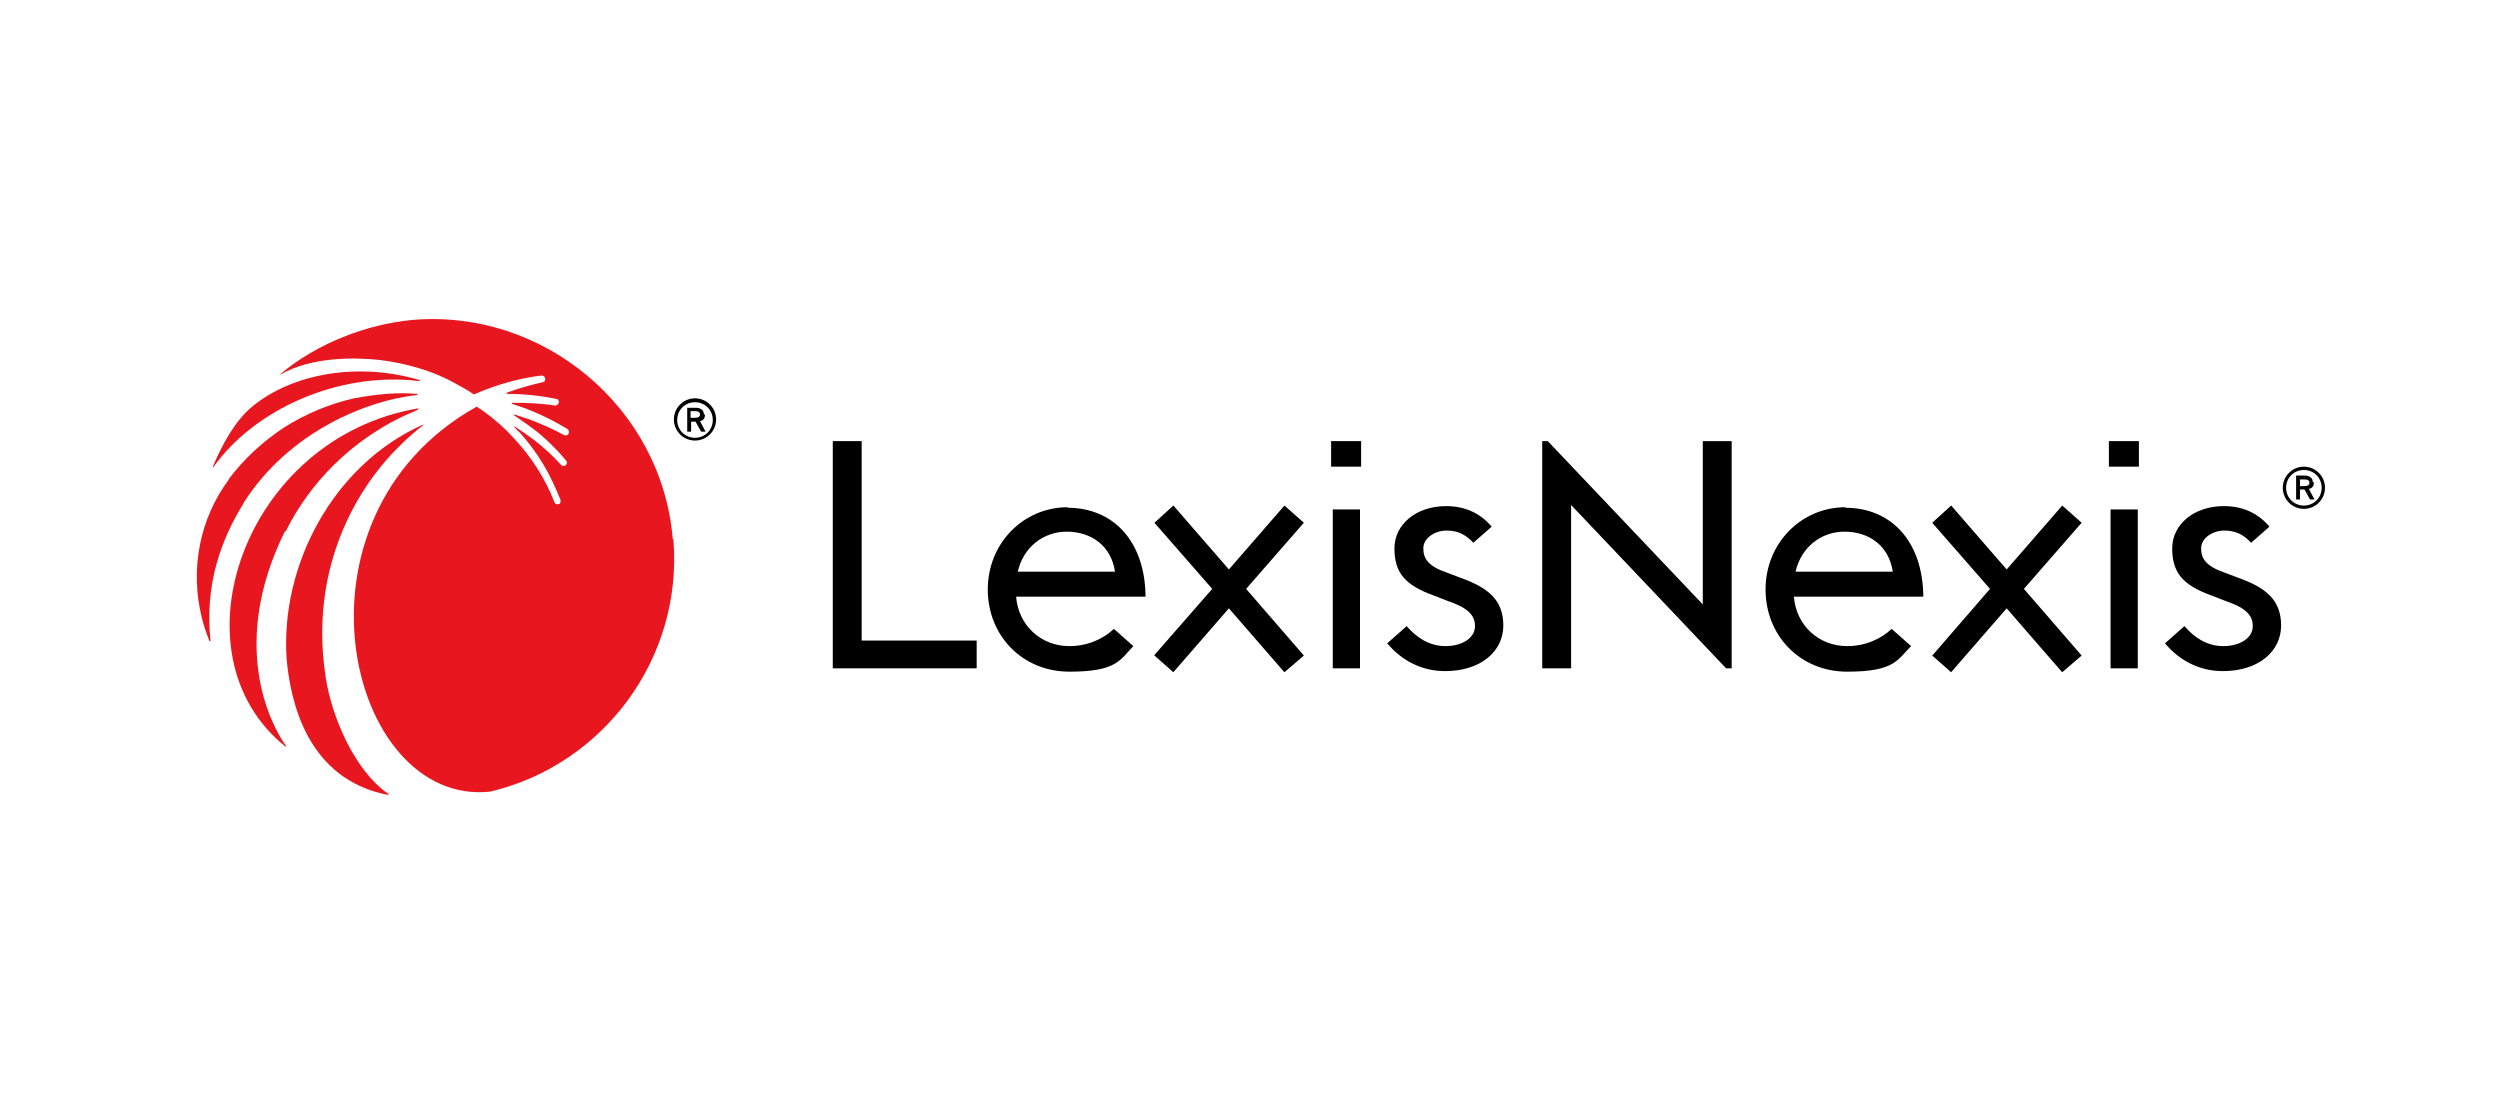 <?xml version="1.0" encoding="utf-8"?>
<svg xmlns="http://www.w3.org/2000/svg" xmlns:i="http://ns.adobe.com/AdobeIllustrator/10.0/" id="Layer_1" version="1.1" viewBox="0 0 450 200">
  <defs>
    <style> .st0 { fill: #e8171f; } </style>
  </defs>
  <polygon points="155.1 79.4 149.9 79.4 149.9 120.3 175.8 120.3 175.8 115.3 155.1 115.3 155.1 79.4"/>
  <polygon points="374.7 94.1 371.2 91 361.2 102.5 351.3 91.1 351.2 91 347.8 94.1 358.2 106 347.9 117.9 347.8 118 351.2 121 361.2 109.5 371.1 120.9 371.2 121 374.7 118 364.3 106 374.6 94.2 374.7 94.1"/>
  <polygon points="306.5 108.8 278.6 79.4 277.6 79.4 277.6 120.3 282.8 120.3 282.8 90.9 310.7 120.3 311.7 120.3 311.7 79.4 306.5 79.4 306.5 108.8"/>
  <rect x="379.9" y="91.7" width="4.9" height="28.6"/>
  <rect x="379.6" y="79.4" width="5.4" height="4.6"/>
  <path d="M332.2,91.3c-8,0-14.4,6.5-14.4,14.8s6.2,14.8,14.7,14.8,9-2.1,11.5-4.6h0s-3.5-3.1-3.5-3.1c-1.8,1.7-4.6,3.1-8,3.1-5.2,0-9.2-3.8-9.6-8.9h23.3c-.1-10.2-6-16-14-16M323.2,102.9c1-4.4,4.6-7.2,8.8-7.2,4.4,0,8,2.5,8.7,7.2h-17.5Z"/>
  <path d="M402.9,104l-2.4-.9c-3.5-1.2-4.3-2.6-4.3-4.4s2-3.2,4.2-3.2,3.6.9,4.8,2.2l3.3-2.9c-2.1-2.5-4.9-3.7-8.2-3.7-5.4,0-9.3,3.3-9.3,7.6s1.8,6.6,7.1,8.5l2.3.9c3.5,1.2,5.1,2.4,5.1,4.6s-2.4,3.6-5.3,3.6-5.2-1.5-7-3.6l-3.5,3.1c2.6,3.1,6.2,5,10.4,5,6.5,0,10.5-3.6,10.5-8.2s-2.7-6.8-7.7-8.6"/>
  <polygon points="234.7 94.1 231.2 91 221.2 102.5 211.3 91.1 211.2 91 207.8 94.1 218.2 106 207.8 117.9 207.8 118 211.2 121 221.2 109.5 231.1 120.9 231.2 121 234.7 118 224.3 106 234.6 94.2 234.7 94.1"/>
  <rect x="239.9" y="91.7" width="4.9" height="28.6"/>
  <rect x="239.6" y="79.4" width="5.4" height="4.6"/>
  <path d="M192.2,91.3c-8,0-14.4,6.5-14.4,14.8s6.2,14.8,14.7,14.8,9.1-2.1,11.5-4.6h0s-3.5-3.1-3.5-3.1c-1.8,1.7-4.6,3.1-8,3.1-5.2,0-9.2-3.8-9.6-8.9h23.3c-.1-10.2-6-16-14-16M183.2,102.9c1-4.4,4.6-7.2,8.8-7.2,4.4,0,8,2.5,8.7,7.2h-17.5Z"/>
  <path d="M262.9,104l-2.4-.9c-3.5-1.2-4.3-2.6-4.3-4.4s2-3.2,4.2-3.2,3.6.9,4.8,2.2l3.3-2.9c-2.1-2.5-4.9-3.7-8.2-3.7-5.4,0-9.3,3.3-9.3,7.6s1.8,6.6,7.1,8.5l2.3.9c3.5,1.2,5.1,2.4,5.1,4.6s-2.4,3.6-5.3,3.6-5.2-1.5-7-3.6l-3.5,3.1c2.6,3.1,6.2,5,10.4,5,6.5,0,10.5-3.6,10.5-8.2s-2.7-6.8-7.7-8.6"/>
  <path d="M414.7,84c-2.1,0-3.8,1.7-3.8,3.8s1.7,3.8,3.8,3.8,3.8-1.7,3.8-3.8-1.7-3.8-3.8-3.8M414.7,91c-1.8,0-3.2-1.4-3.2-3.2s1.4-3.2,3.2-3.2,3.2,1.4,3.2,3.2-1.4,3.2-3.2,3.2"/>
  <path d="M416.3,86.8c0-.8-.6-1.2-1.5-1.2h-1.5v4.3h.7v-1.8h.8l1,1.8h.8l-1-1.9c.6-.1.9-.5.9-1.2M414.8,87.5h-.8v-1.2h.8c.6,0,.9.2.9.6s-.3.6-.9.6"/>
  <path d="M125.1,71.7c-2.1,0-3.8,1.7-3.8,3.8s1.7,3.8,3.8,3.8,3.8-1.7,3.8-3.8-1.7-3.8-3.8-3.8M125.1,78.8c-1.8,0-3.2-1.4-3.2-3.2s1.4-3.2,3.2-3.2,3.2,1.4,3.2,3.2-1.4,3.2-3.2,3.2"/>
  <path d="M126.7,74.6c0-.8-.6-1.2-1.5-1.2h-1.5v4.3h.7v-1.8h.8l1,1.8h.8l-1-1.9c.6-.1.9-.5.9-1.2M125.1,75.2h-.8v-1.2h.8c.6,0,.9.2.9.6s-.3.6-.9.6"/>
  <path class="st0" d="M51.4,95.7c4.5-9.1,12-16.3,20.8-20.6,1-.5,2.1-.9,3.1-1.4,0,0,0-.2,0-.2-31.4,5.3-44.8,44.2-23.9,60.9,0,0,.2,0,.1-.1-3-4.2-10.2-18.5-.2-38.7"/>
  <path class="st0" d="M58.6,121.7c-.8-5.1-.8-10.4,0-15.4,1.6-10.1,6.5-19.4,13.5-26.2,1.3-1.3,2.7-2.5,4.1-3.6,0,0,0-.2,0-.1-16.4,7.3-25.8,25.6-24.6,42.3.7,7.6,3.7,21.6,18.3,24.4,0,0,.1-.1,0-.2-6-4.1-10.2-13.8-11.3-21.1"/>
  <path class="st0" d="M38.4,84.1c7.3-10.3,22.4-17.3,37.1-15.5.1,0,.1-.1,0-.2-11.2-3.3-22.9-1.1-30,4.7-3.1,2.5-5.4,6.7-7.2,10.9,0,0,0,.2.1,0"/>
  <path class="st0" d="M121.1,97.1c-1.9-23.7-23.3-41.6-47-39.5-8.2.8-17,4.2-23.6,9.7,0,0,0,.2,0,.1,5.6-3.2,13.3-3.1,17.9-2.6,2.4.3,4.8.8,7.1,1.5,2.3.7,4.5,1.6,6.6,2.8,1.1.6,2.2,1.2,3.2,1.9,3.9-1.7,8-2.9,12.1-3.4h0c.3,0,.6.1.7.4.1.4,0,.7-.4.8-2.2.5-4.4,1.1-6.5,1.9,0,0,0,.2,0,.2,3,0,6,.3,8.9.9h0c.3,0,.5.3.5.5,0,.4-.3.7-.7.7-2.5-.4-5.1-.5-7.7-.5-.1,0-.1.1,0,.2,1.2.4,2.4.8,3.6,1.3,2.2.9,4.3,2,6.3,3.2h0c.2.1.3.3.3.6,0,.5-.5.7-.9.5-2-1.1-4.1-2-6.2-2.8-.9-.3-1.8-.6-2.7-.9-.1,0-.2.1,0,.2,1.5,1,2.9,2,4.3,3.1,1.8,1.5,3.5,3.2,5,5h0c.1.2.2.4.1.6-.2.4-.7.5-1,.2-1.5-1.7-3.2-3.2-5-4.6-1.1-.8-2.2-1.6-3.3-2.3,0,0-.2,0-.1.1.3.3.6.7,1,1,1.6,1.8,3,3.7,4.2,5.7,1.2,2,2.2,4.2,3.1,6.4h0c0,.2,0,.5-.1.6-.3.3-.9.2-1-.2-.8-2.1-1.9-4.2-3.1-6.1-1.2-1.9-2.6-3.7-4.2-5.4-1.5-1.7-3.2-3.2-5.1-4.6-.5-.4-1.3-.9-1.6-1.1-35.6,19.9-23.3,72,2.4,69.3,20.4-4.8,34.8-24,33-45.5"/>
  <path class="st0" d="M43.8,90.6c8.2-13,22.5-18.6,31.3-19.5.1,0,.1-.2,0-.2-3.6-.3-7,0-11.4.8-4.4,1-8.7,2.8-12.5,5.2-3.8,2.5-7.2,5.6-10,9.3,0,0,0,0,0,.1-5.3,7.1-7,16.2-4.9,24.8.2,1,.9,3,1.4,4.3,0,0,.2,0,.2,0-1.1-10.2,1.9-18.3,6-24.9"/>
</svg>